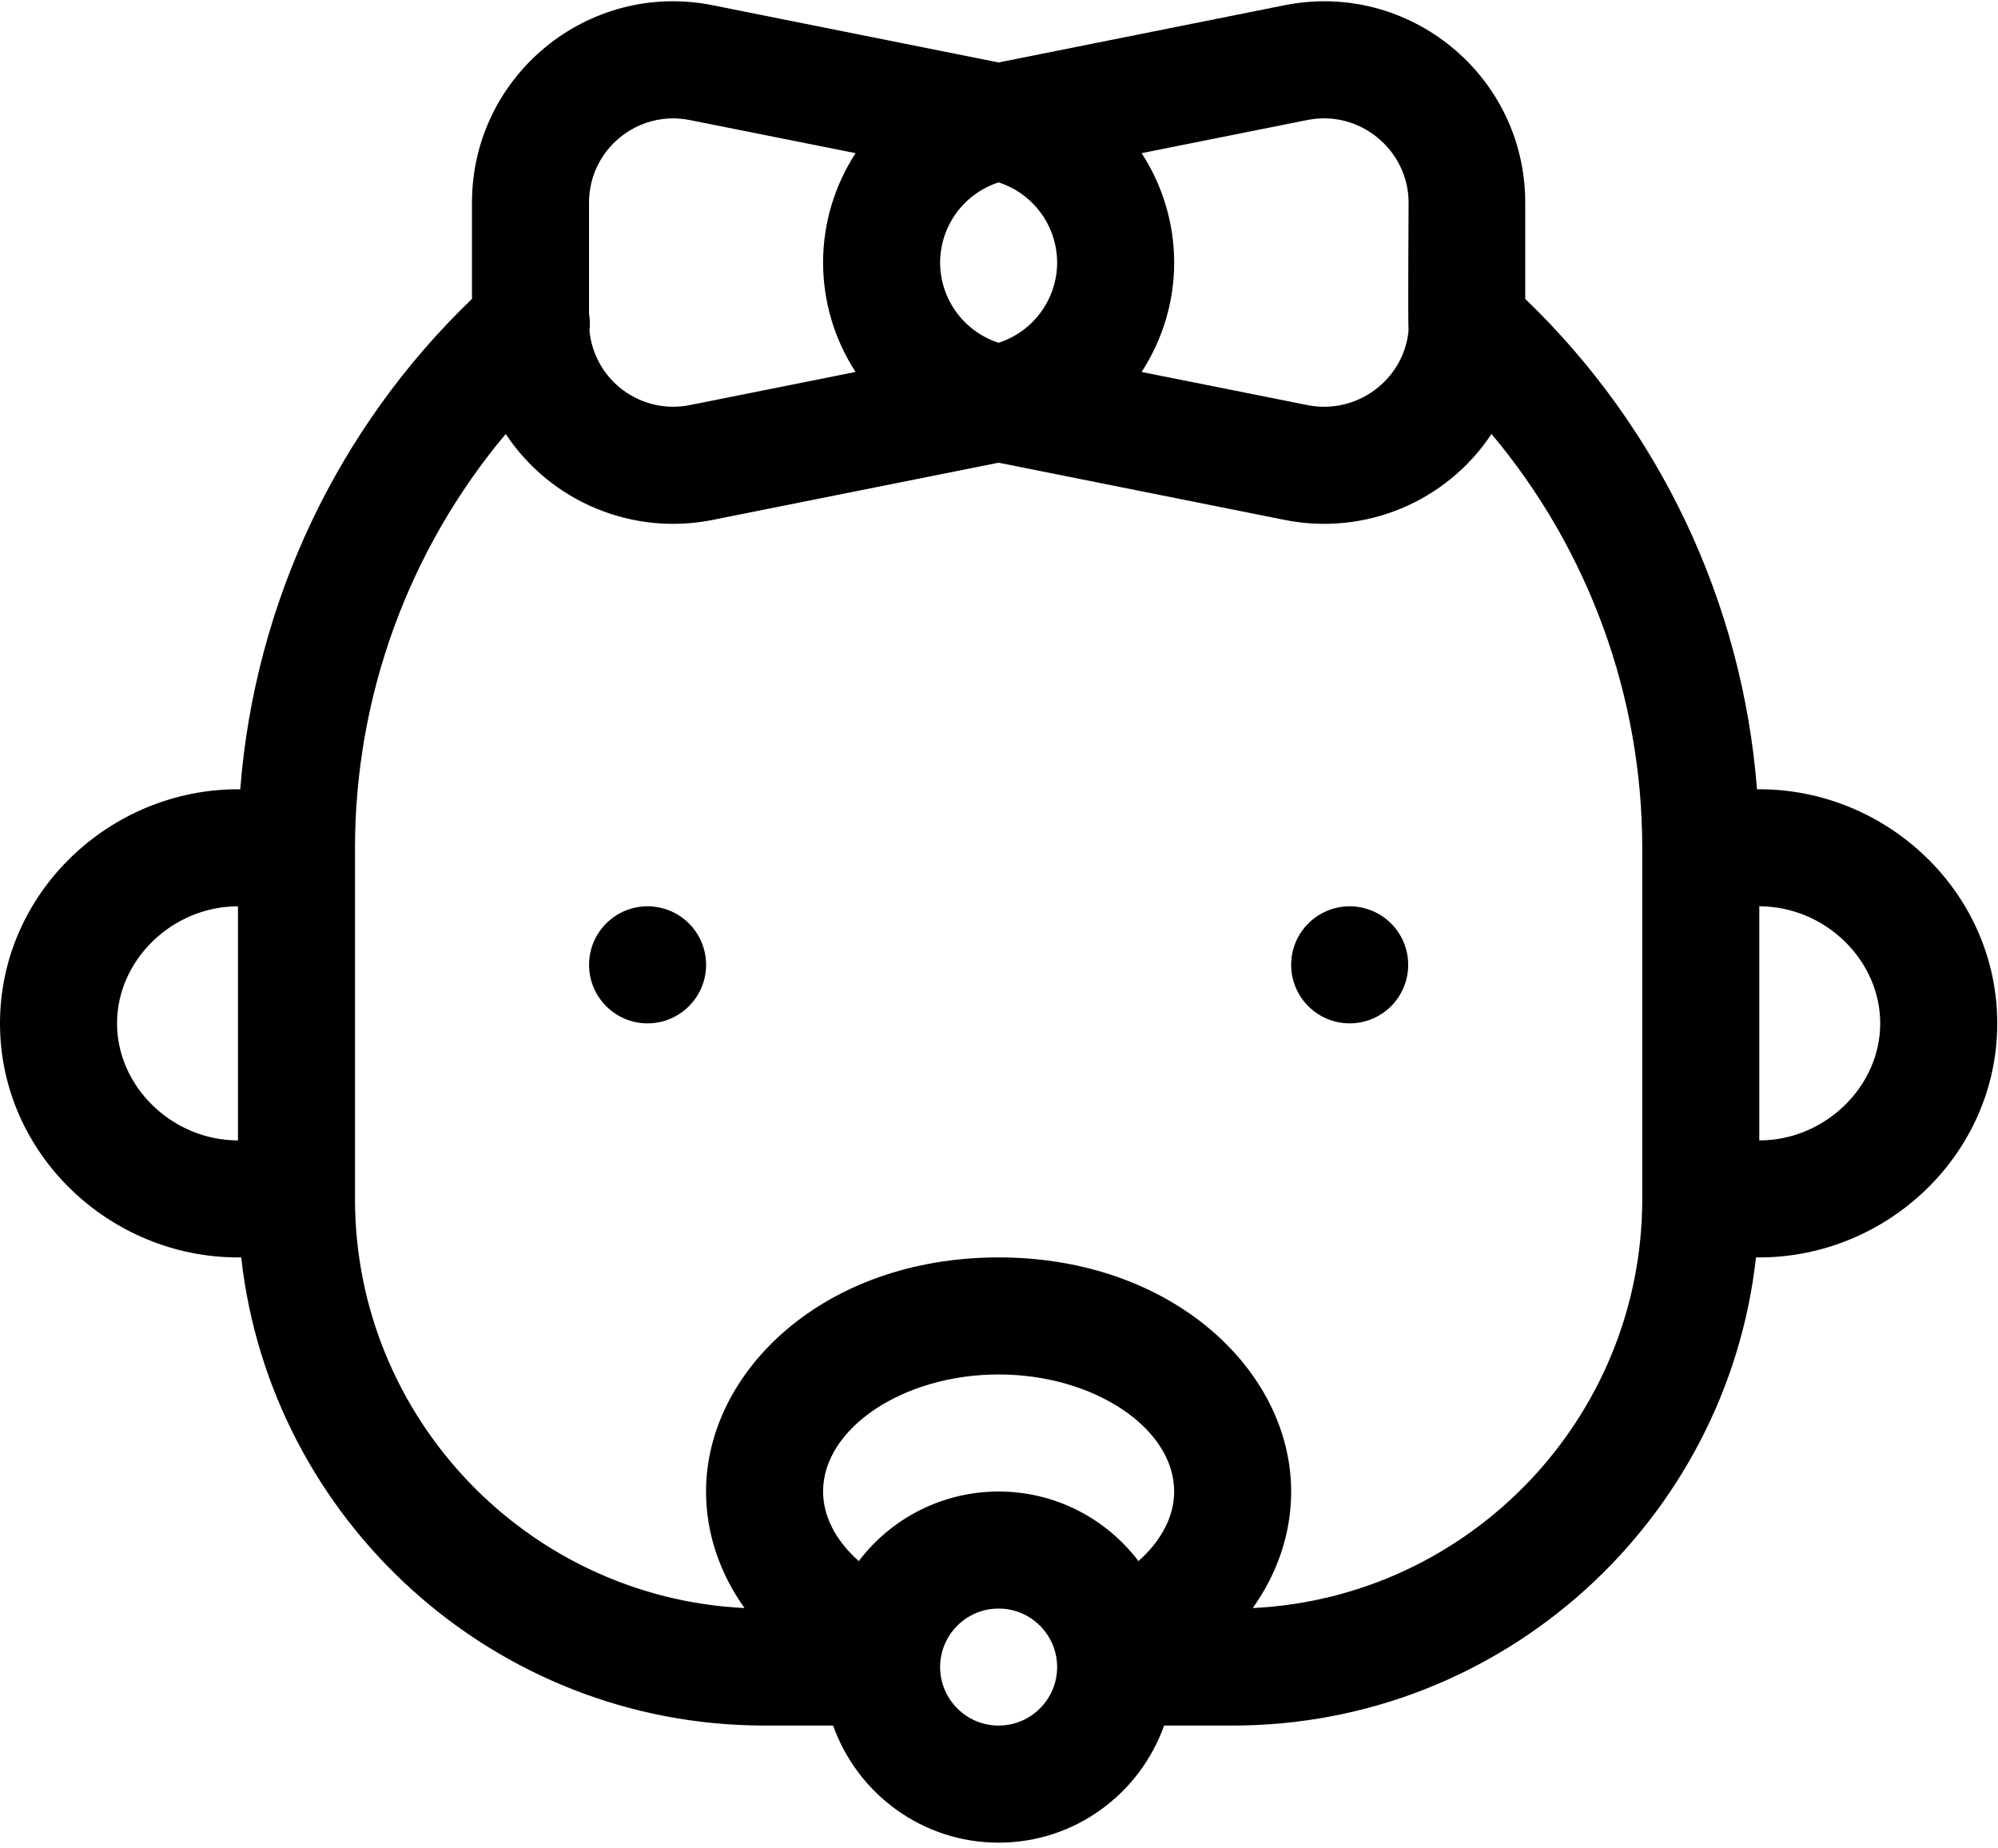 <svg width="40" height="37" viewBox="0 0 40 37" fill="none" xmlns="http://www.w3.org/2000/svg">
<path d="M35.221 15.799C37.789 15.799 39.985 17.874 39.985 20.485C39.985 23.094 37.789 25.17 35.221 25.17H35.155C34.571 30.434 30.095 34.541 24.678 34.541H23.305C22.821 35.905 21.52 36.885 19.992 36.885C18.465 36.885 17.163 35.905 16.679 34.541H15.306C9.889 34.541 5.414 30.434 4.829 25.17H4.764C2.195 25.17 0 23.095 0 20.485C0 17.875 2.195 15.799 4.764 15.799H4.81C5.1 12.069 6.751 8.575 9.449 5.983V4.056C9.449 1.516 11.773 -0.394 14.269 0.105L19.992 1.25L25.715 0.105C28.206 -0.393 30.535 1.511 30.535 4.056V5.983C33.233 8.575 34.884 12.069 35.175 15.799H35.221ZM4.764 22.828V18.142C3.452 18.142 2.343 19.214 2.343 20.485C2.343 21.754 3.452 22.828 4.764 22.828ZM22.855 3.066C23.28 3.718 23.506 4.478 23.507 5.256C23.507 6.055 23.268 6.809 22.855 7.446L26.175 8.109C27.156 8.306 28.104 7.609 28.199 6.619C28.185 6.506 28.2 4.056 28.2 4.056C28.2 3.013 27.23 2.191 26.175 2.402L22.855 3.066ZM19.992 3.651C19.296 3.876 18.823 4.524 18.821 5.256C18.823 5.988 19.295 6.636 19.992 6.861C20.689 6.636 21.162 5.988 21.164 5.256C21.162 4.524 20.689 3.876 19.992 3.651ZM11.792 4.056V6.277C11.812 6.39 11.815 6.505 11.801 6.619C11.847 7.094 12.091 7.527 12.474 7.81C12.857 8.094 13.341 8.203 13.809 8.109L17.129 7.445C16.704 6.794 16.479 6.033 16.478 5.256C16.478 4.457 16.716 3.702 17.129 3.066L13.809 2.403C12.763 2.194 11.792 2.996 11.792 4.056ZM19.992 34.541C20.639 34.541 21.163 34.017 21.164 33.37C21.163 32.724 20.639 32.199 19.992 32.199C19.346 32.199 18.822 32.723 18.821 33.37C18.822 34.016 19.346 34.541 19.992 34.541ZM22.792 31.249C23.246 30.846 23.507 30.357 23.507 29.856C23.507 28.586 21.897 27.513 19.992 27.513C18.087 27.513 16.478 28.586 16.478 29.856C16.478 30.357 16.738 30.846 17.193 31.249C17.856 30.372 18.892 29.856 19.992 29.856C21.134 29.856 22.15 30.403 22.792 31.249ZM12.964 20.485C12.317 20.485 11.793 19.96 11.793 19.313C11.793 18.666 12.317 18.142 12.964 18.142C13.611 18.142 14.136 18.666 14.136 19.313C14.135 19.96 13.611 20.485 12.964 20.485ZM27.021 20.485C26.374 20.485 25.849 19.96 25.849 19.313C25.849 18.666 26.374 18.142 27.021 18.142C27.667 18.142 28.192 18.666 28.192 19.313C28.192 19.96 27.668 20.485 27.021 20.485ZM32.878 23.999V16.97C32.876 13.941 31.808 11.008 29.86 8.687C28.956 10.05 27.318 10.729 25.716 10.407L19.992 9.262L14.269 10.407C12.666 10.729 11.028 10.05 10.124 8.687C8.177 11.008 7.109 13.941 7.107 16.97V23.999C7.107 28.385 10.569 31.978 14.905 32.189C14.409 31.492 14.135 30.692 14.135 29.856C14.135 27.459 16.485 25.17 19.992 25.17C23.464 25.17 25.849 27.434 25.849 29.856C25.849 30.693 25.576 31.493 25.08 32.189C29.416 31.978 32.878 28.386 32.878 23.999ZM35.221 22.828C36.533 22.828 37.642 21.754 37.642 20.485C37.642 19.214 36.533 18.142 35.221 18.142V22.828Z" fill="#000000"/>
</svg>
